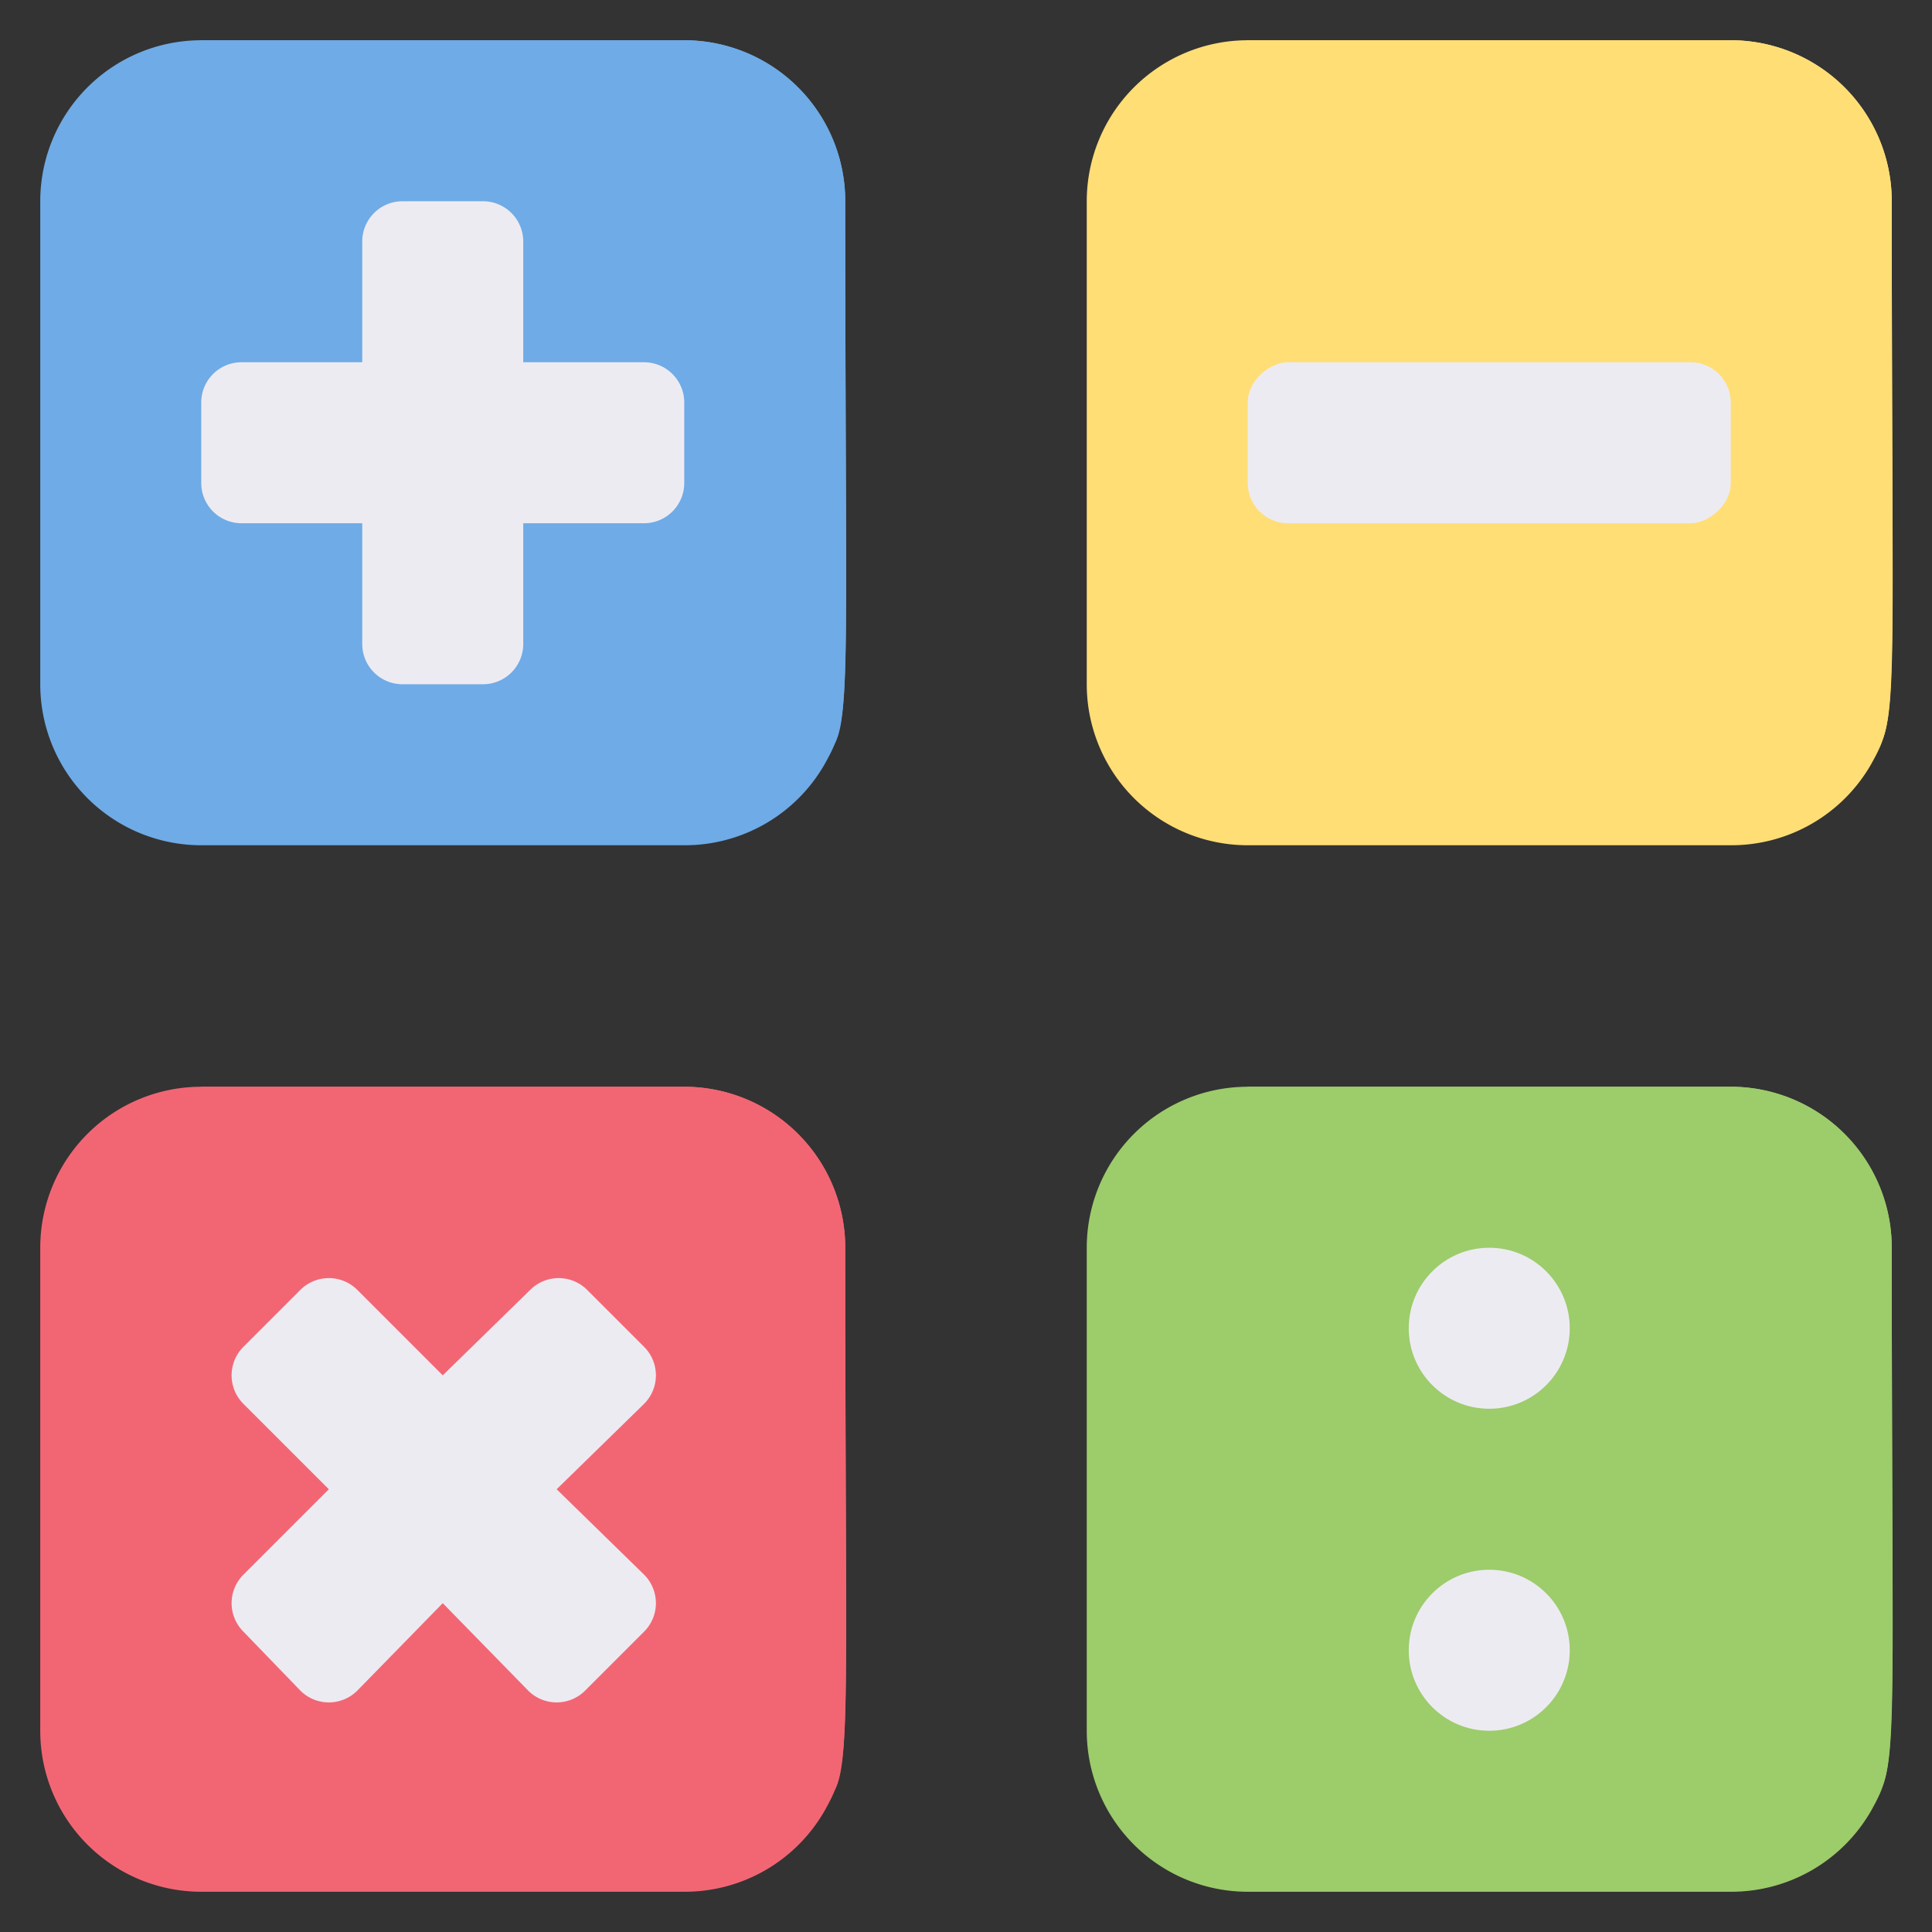 <?xml version="1.0"?>
<svg xmlns="http://www.w3.org/2000/svg" xmlns:xlink="http://www.w3.org/1999/xlink" xmlns:svgjs="http://svgjs.com/svgjs" version="1.1" width="512" height="512" x="0" y="0" viewBox="0 0 48 48" style="enable-background:new 0 0 512 512" xml:space="preserve" class=""><rect x="0" y="0" width="48" height="48" fill="#333333" stroke="none"/><g><g xmlns="http://www.w3.org/2000/svg" id="Math"><path d="m21 5c0 12.83.19 12.73-.52 14a4 4 0 0 1 -3.48 2h-12a4 4 0 0 1 -4-4v-12a4 4 0 0 1 4-4h12a4 4 0 0 1 4 4z" fill="#6fabe6" data-original="#6fabe6" class=""/><path d="m21 5c0 14.42.25 13.27-.95 14a16 16 0 0 1 -16.05-16 4.09 4.09 0 0 1 .35-1.64l.65-.36h12a4 4 0 0 1 4 4z" fill="#6fabe6" data-original="#82bcf4" class=""/><path d="m47 5c0 12.83.19 12.73-.52 14a4 4 0 0 1 -3.48 2h-12a4 4 0 0 1 -4-4v-12a4 4 0 0 1 4-4h12a4 4 0 0 1 4 4z" fill="#ffde76" data-original="#ffcc66" class=""/><path d="m47 5c0 14.42.25 13.27-1 14a16 16 0 0 1 -16-16 4.09 4.09 0 0 1 .35-1.64l.65-.36h12a4 4 0 0 1 4 4z" fill="#ffde76" data-original="#ffde76" class=""/><path d="m21 31c0 12.83.19 12.73-.52 14a4 4 0 0 1 -3.48 2h-12a4 4 0 0 1 -4-4v-12a4 4 0 0 1 4-4h12a4 4 0 0 1 4 4z" fill="#f26674" data-original="#db5669" class=""/><path d="m21 31c0 14.42.25 13.27-.95 14a16 16 0 0 1 -16.05-16 4.09 4.09 0 0 1 .35-1.64l.65-.36h12a4 4 0 0 1 4 4z" fill="#f26674" data-original="#f26674" class=""/><path d="m47 31c0 12.83.19 12.73-.52 14a4 4 0 0 1 -3.48 2h-12a4 4 0 0 1 -4-4v-12a4 4 0 0 1 4-4h12a4 4 0 0 1 4 4z" fill="#9dcc6b" data-original="#84b749" class=""/><path d="m47 31c0 14.42.25 13.27-1 14a16 16 0 0 1 -16-16 4.09 4.09 0 0 1 .35-1.64l.65-.36h12a4 4 0 0 1 4 4z" fill="#9dcc6b" data-original="#9dcc6b" class=""/><g fill="#edebf2"><path d="m16 9h-3v-3a1 1 0 0 0 -1-1h-2a1 1 0 0 0 -1 1v3h-3a1 1 0 0 0 -1 1v2a1 1 0 0 0 1 1h3v3a1 1 0 0 0 1 1h2a1 1 0 0 0 1-1v-3h3a1 1 0 0 0 1-1v-2a1 1 0 0 0 -1-1z" fill="#edebf2" data-original="#edebf2" class=""/><path d="m16 39.12-2.17-2.12 2.17-2.12a1 1 0 0 0 0-1.42l-1.41-1.41a1 1 0 0 0 -1.42 0l-2.17 2.12-2.12-2.12a1 1 0 0 0 -1.42 0l-1.41 1.41a1 1 0 0 0 0 1.42l2.12 2.12-2.12 2.12a1 1 0 0 0 0 1.42l1.41 1.46a1 1 0 0 0 1.42 0l2.12-2.17 2.12 2.17a1 1 0 0 0 1.42 0l1.46-1.46a1 1 0 0 0 0-1.42z" fill="#edebf2" data-original="#edebf2" class=""/><rect height="12" rx="1" transform="matrix(0 1 -1 0 48 -26)" width="4" x="35" y="5" fill="#edebf2" data-original="#edebf2" class=""/><circle cx="37" cy="33" r="2" fill="#edebf2" data-original="#edebf2" class=""/><circle cx="37" cy="41" r="2" fill="#edebf2" data-original="#edebf2" class=""/></g></g></g></svg>
